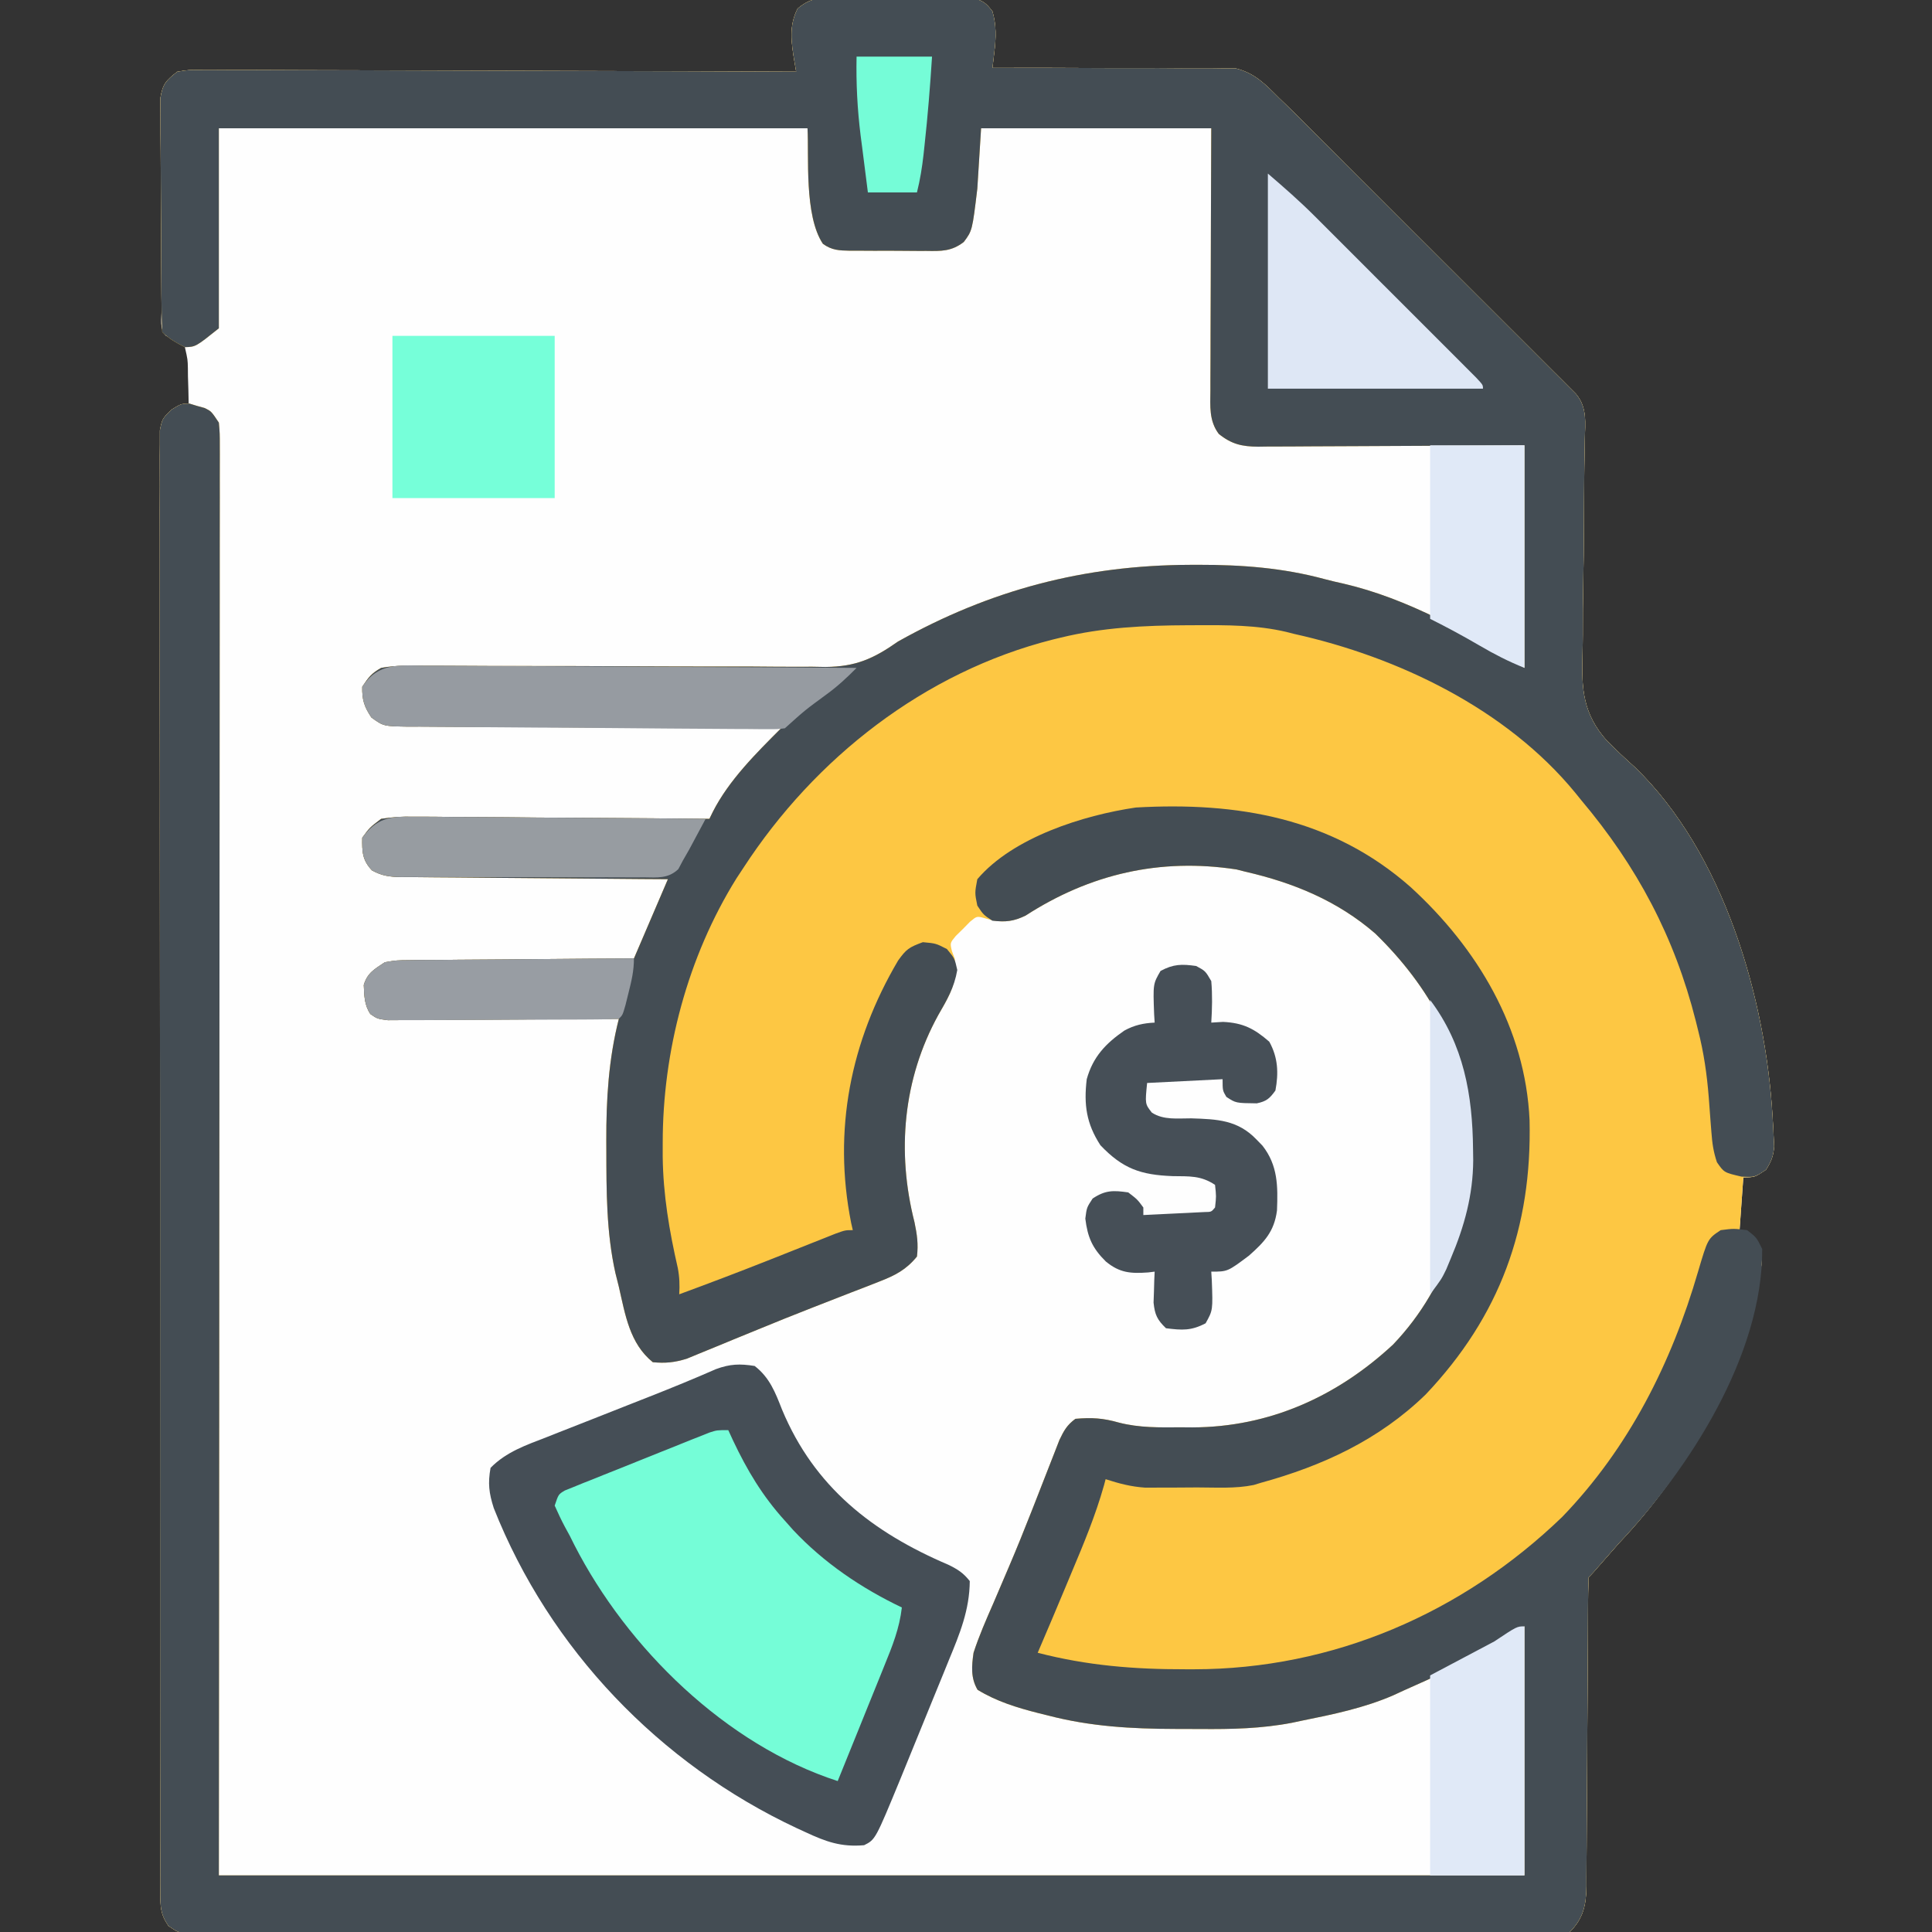 <svg height="512" width="512" xmlns="http://www.w3.org/2000/svg"><rect width="100%" height="100%" fill="#333333" stroke="none"/><g transform="translate(224.348 -.594)"><path d="m0 0c1.512-0 1.512-0 3.055-0 2.129.005 4.258.023 6.387.052 3.264.042 6.526.041 9.79.034 2.068.01 4.137.023 6.205.039.978 0 1.956 0 2.964.001.908.016 1.816.032 2.751.048.798.008 1.597.017 2.42.026 2.601.493 3.478 1.321 5.08 3.394 1.066 3.731.972 6.911.516 10.711-.143 1.207-.143 1.207-.288 2.439-.075.611-.15 1.221-.228 1.85 1.251-.005 1.251-.005 2.528-.009 7.886-.022 15.77-.011 23.656.038 4.054.024 8.106.035 12.16.016 3.917-.018 7.832-.001 11.749.039 1.489.009 2.979.006 4.468-.009 2.098-.02 4.191.005 6.289.039 1.785.003 1.785.003 3.607.007 5.122 1.272 7.864 4.222 11.544 7.88.983.946.983.946 1.985 1.912 2.104 2.04 4.179 4.106 6.251 6.179 1.17 1.165 1.17 1.165 2.363 2.353 2.552 2.542 5.099 5.088 7.647 7.634 1.78 1.777 3.56 3.553 5.339 5.329 3.716 3.71 7.43 7.422 11.143 11.136 4.291 4.292 8.588 8.578 12.887 12.861 4.147 4.132 8.288 8.27 12.427 12.409 1.759 1.758 3.519 3.513 5.281 5.268 2.454 2.444 4.901 4.894 7.347 7.346.732.726 1.464 1.453 2.218 2.201.663.667 1.326 1.334 2.009 2.022.868.867.868.867 1.753 1.752 3.032 3.591 2.432 7.723 2.333 12.137-.026 1.589-.052 3.178-.076 4.767-.014.843-.029 1.686-.044 2.555-.08 5.431-.092 10.862-.115 16.293-.024 4.759-.072 9.516-.176 14.274-.1 4.615-.129 9.225-.113 13.841-.006 1.746-.037 3.493-.093 5.238-.285 9.196.178 15.739 6.492 22.814 2.395 2.435 4.888 4.738 7.426 7.023 23.596 22.788 34.636 61.211 36.467 92.72.057.918.114 1.836.173 2.781.041.868.082 1.735.124 2.629.04.776.079 1.552.12 2.352-.196 2.548-.788 4.031-2.167 6.176-3 2-3 2-6 2-.33 4.62-.66 9.24-1 14 1.32.66 2.64 1.32 4 2 2.824 4.236 1.861 7.147 1 12-5.53 25.994-18.814 49.823-37 69-1.341 1.514-2.674 3.035-4 4.562-2.908 3.345-2.908 3.345-4 4.438-.109 2.712-.154 5.399-.158 8.112-.005.85-.01 1.701-.015 2.577-.011 1.854-.019 3.707-.026 5.561-.012 2.934-.031 5.867-.053 8.8-.062 8.343-.116 16.686-.149 25.029-.021 5.098-.056 10.195-.101 15.292-.014 1.944-.023 3.888-.026 5.832-.005 2.722-.028 5.443-.055 8.165.003.803.006 1.607.009 2.434-.075 5.018-.805 8.575-4.426 12.196-1.956.101-3.916.131-5.875.134-1.285.004-2.57.009-3.894.014-1.445-0-2.889-0-4.334-.001-1.52.003-3.04.007-4.56.011-4.197.01-8.394.014-12.592.016-4.519.004-9.038.013-13.557.022-10.923.02-21.846.03-32.769.039-5.138.004-10.277.01-15.415.015-17.072.017-34.144.032-51.215.039-4.433.002-8.867.004-13.3.006-1.102 0-2.204.001-3.339.001-17.861.008-35.722.034-53.583.066-18.32.033-36.64.051-54.959.054-10.293.002-20.586.011-30.879.036-8.764.022-17.528.03-26.292.02-4.474-.005-8.949-.003-13.423.017-4.093.018-8.185.017-12.278.001-1.484-.002-2.968.002-4.452.014-2.011.015-4.022.003-6.033-.01-1.119.001-2.238.002-3.391.003-2.862-.498-2.862-.498-5.221-2.111-2.185-3.177-2.143-5.223-2.147-9.068-.006-.674-.012-1.347-.019-2.042-.016-2.268-.003-4.535.01-6.803-.005-1.638-.012-3.276-.021-4.914-.019-4.51-.012-9.019-.002-13.529.007-4.86-.009-9.721-.022-14.581-.022-9.525-.022-19.049-.013-28.574.006-7.739.005-15.477-.001-23.216-.001-1.1-.002-2.2-.003-3.334-.002-2.235-.004-4.469-.006-6.704-.017-20.97-.008-41.939.009-62.909.015-19.199 0-38.399-.029-57.598-.029-19.699-.04-39.397-.031-59.096.001-2.227.002-4.453.003-6.68 0-1.096.001-2.191.001-3.32.002-7.732-.008-15.464-.022-23.197-.017-9.419-.017-18.838.005-28.257.011-4.809.014-9.617-.004-14.426-.017-4.398-.011-8.796.014-13.194.005-1.595.001-3.19-.011-4.784-.016-2.161-.002-4.32.021-6.482 0-1.202.001-2.405.001-3.643.626-3.038.626-3.038 3.04-5.455 2.586-1.582 2.586-1.582 4.586-1.582-.033-2.441-.1-4.873-.188-7.312-.006-.69-.012-1.381-.018-2.092-.049-2.297-.049-2.297-.795-5.596-2.368-1.989-2.368-1.989-5-3-1.808-1.808-1.156-4.581-1.177-7.017-.013-1.288-.026-2.577-.039-3.904-.008-1.418-.016-2.837-.022-4.255-.004-.711-.008-1.422-.012-2.155-.021-3.765-.035-7.53-.045-11.296-.011-3.891-.045-7.781-.085-11.672-.026-2.99-.035-5.979-.038-8.969-.005-1.434-.017-2.868-.035-4.302-.024-2.008-.021-4.017-.016-6.025-.006-1.143-.012-2.286-.018-3.463.615-3.707 1.536-4.661 4.488-6.942 3.053-.492 3.053-.492 6.707-.481.673-.003 1.346-.007 2.04-.01 2.254-.007 4.508.015 6.762.037 1.616.001 3.233 0 4.849-.002 4.388-.001 8.776.022 13.164.05 4.586.025 9.171.027 13.757.032 8.684.012 17.368.045 26.052.085 9.886.045 19.772.067 29.659.087 20.337.042 40.674.112 61.01.201-.16-.945-.32-1.891-.485-2.865-.808-4.922-1.48-9.23.858-13.844 4.022-3.507 7.805-2.972 12.975-2.885z" fill="#fefefe"/><path d="m0 0c1.512-0 1.512-0 3.055-0 2.129.005 4.258.023 6.387.052 3.264.042 6.526.041 9.79.034 2.068.01 4.137.023 6.205.039.978 0 1.956 0 2.964.001.908.016 1.816.032 2.751.048.798.008 1.597.017 2.42.026 2.601.493 3.478 1.321 5.08 3.394 1.066 3.731.972 6.911.516 10.711-.143 1.207-.143 1.207-.288 2.439-.075.611-.15 1.221-.228 1.85 1.251-.005 1.251-.005 2.528-.009 7.886-.022 15.77-.011 23.656.038 4.054.024 8.106.035 12.16.016 3.917-.018 7.832-.001 11.749.039 1.489.009 2.979.006 4.468-.009 2.098-.02 4.191.005 6.289.039 1.785.003 1.785.003 3.607.007 5.122 1.272 7.864 4.222 11.544 7.88.983.946.983.946 1.985 1.912 2.104 2.04 4.179 4.106 6.251 6.179 1.17 1.165 1.17 1.165 2.363 2.353 2.552 2.542 5.099 5.088 7.647 7.634 1.78 1.777 3.56 3.553 5.339 5.329 3.716 3.71 7.43 7.422 11.143 11.136 4.291 4.292 8.588 8.578 12.887 12.861 4.147 4.132 8.288 8.27 12.427 12.409 1.759 1.758 3.519 3.513 5.281 5.268 2.454 2.444 4.901 4.894 7.347 7.346.732.726 1.464 1.453 2.218 2.201.663.667 1.326 1.334 2.009 2.022.868.867.868.867 1.753 1.752 3.032 3.591 2.432 7.723 2.333 12.137-.026 1.589-.052 3.178-.076 4.767-.014.843-.029 1.686-.044 2.555-.08 5.431-.092 10.862-.115 16.293-.024 4.759-.072 9.516-.176 14.274-.1 4.615-.129 9.225-.113 13.841-.006 1.746-.037 3.493-.093 5.238-.285 9.196.178 15.739 6.492 22.814 2.395 2.435 4.888 4.738 7.426 7.023 23.596 22.788 34.636 61.211 36.467 92.72.057.918.114 1.836.173 2.781.041.868.082 1.735.124 2.629.04.776.079 1.552.12 2.352-.196 2.548-.788 4.031-2.167 6.176-3 2-3 2-6 2-.33 4.62-.66 9.24-1 14 1.32.66 2.64 1.32 4 2 2.824 4.236 1.861 7.147 1 12-5.53 25.994-18.814 49.823-37 69-1.341 1.514-2.674 3.035-4 4.562-2.908 3.345-2.908 3.345-4 4.438-.109 2.712-.154 5.399-.158 8.112-.005.85-.01 1.701-.015 2.577-.011 1.854-.019 3.707-.026 5.561-.012 2.934-.031 5.867-.053 8.8-.062 8.343-.116 16.686-.149 25.029-.021 5.098-.056 10.195-.101 15.292-.014 1.944-.023 3.888-.026 5.832-.005 2.722-.028 5.443-.055 8.165.003.803.006 1.607.009 2.434-.075 5.018-.805 8.575-4.426 12.196-1.956.101-3.916.131-5.875.134-1.285.004-2.57.009-3.894.014-1.445-0-2.889-0-4.334-.001-1.52.003-3.04.007-4.56.011-4.197.01-8.394.014-12.592.016-4.519.004-9.038.013-13.557.022-10.923.02-21.846.03-32.769.039-5.138.004-10.277.01-15.415.015-17.072.017-34.144.032-51.215.039-4.433.002-8.867.004-13.3.006-1.102 0-2.204.001-3.339.001-17.861.008-35.722.034-53.583.066-18.32.033-36.64.051-54.959.054-10.293.002-20.586.011-30.879.036-8.764.022-17.528.03-26.292.02-4.474-.005-8.949-.003-13.423.017-4.093.018-8.185.017-12.278.001-1.484-.002-2.968.002-4.452.014-2.011.015-4.022.003-6.033-.01-1.119.001-2.238.002-3.391.003-2.862-.498-2.862-.498-5.221-2.111-2.185-3.177-2.143-5.223-2.147-9.068-.006-.674-.012-1.347-.019-2.042-.016-2.268-.003-4.535.01-6.803-.005-1.638-.012-3.276-.021-4.914-.019-4.51-.012-9.019-.002-13.529.007-4.86-.009-9.721-.022-14.581-.022-9.525-.022-19.049-.013-28.574.006-7.739.005-15.477-.001-23.216-.001-1.1-.002-2.2-.003-3.334-.002-2.235-.004-4.469-.006-6.704-.017-20.97-.008-41.939.009-62.909.015-19.199 0-38.399-.029-57.598-.029-19.699-.04-39.397-.031-59.096.001-2.227.002-4.453.003-6.68 0-1.096.001-2.191.001-3.32.002-7.732-.008-15.464-.022-23.197-.017-9.419-.017-18.838.005-28.257.011-4.809.014-9.617-.004-14.426-.017-4.398-.011-8.796.014-13.194.005-1.595.001-3.19-.011-4.784-.016-2.161-.002-4.32.021-6.482 0-1.202.001-2.405.001-3.643.626-3.038.626-3.038 3.029-5.452 2.596-1.586 2.596-1.586 4.764-1.645.666.205 1.333.41 2.02.621.674.187 1.348.374 2.043.566 1.77.871 1.77.871 3.77 3.871.248 2.841.248 2.841.246 6.382.002.653.005 1.307.007 1.98.005 2.205-.004 4.41-.013 6.615.001 1.591.003 3.181.005 4.772.004 4.383-.004 8.766-.014 13.148-.009 4.722-.006 9.444-.004 14.166.001 8.185-.005 16.37-.016 24.555-.016 11.834-.021 23.668-.024 35.502-.004 19.199-.018 38.397-.037 57.596-.018 18.653-.032 37.306-.041 55.959-.001 1.161-.001 2.322-.002 3.518-.004 9.079-.008 18.158-.012 27.237-.019 44.523-.059 89.047-.096 133.57h346c0-21.78 0-43.56 0-66-4.95 2.97-9.9 5.94-15 9-2.939 1.513-5.809 2.963-8.812 4.312-.717.328-1.435.655-2.174.993-2.0.908-4.007 1.802-6.014 2.694-.891.411-1.781.822-2.699 1.246-7.734 3.374-16.057 5.093-24.301 6.754-.862.183-1.724.366-2.612.555-8.079 1.555-16.024 1.72-24.215 1.651-2.235-.018-4.47-.021-6.706-.02-11.562-.026-22.493-.633-33.717-3.561-.846-.209-1.691-.418-2.562-.633-5.671-1.444-11.099-3.099-16.125-6.18-1.847-3.151-1.56-6.315-1.062-9.812 1.458-4.501 3.351-8.794 5.25-13.125.82-1.912 1.636-3.825 2.45-5.74.565-1.328 1.132-2.656 1.701-3.982 2.068-4.843 4.039-9.719 5.962-14.622.27-.687.54-1.374.819-2.082 1.054-2.684 2.107-5.368 3.147-8.057.718-1.855 1.446-3.706 2.175-5.557.411-1.057.821-2.113 1.244-3.202 1.194-2.513 2.021-3.998 4.252-5.634 4.359-.369 7.296-.2 11.527 1.004 5.416 1.402 10.785 1.288 16.348 1.246 1.025.008 2.05.015 3.105.023 20.375-.052 38.357-8.162 53.207-21.961 15.213-15.959 20.511-36.156 20.117-57.504-.798-20.283-10.507-37.477-24.867-51.434-9.998-8.651-21.652-13.451-34.438-16.375-.759-.193-1.519-.387-2.301-.586-20.267-3.109-38.824 1.193-55.91 12.23-3.804 1.849-6.904 1.972-10.926.656-1.987-.536-1.987-.536-3.82.992-.612.625-1.225 1.25-1.855 1.895-.625.612-1.25 1.225-1.895 1.855-1.534 1.857-1.534 1.857-1.02 4.004.24.645.48 1.289.727 1.953.893 6.252-1.319 9.757-4.34 14.984-9.344 16.973-11.062 36.243-6.316 54.895.681 3.24 1.054 5.828.656 9.121-2.865 3.494-5.726 4.975-9.898 6.594-1.188.468-2.376.935-3.6 1.417-1.292.497-2.585.993-3.877 1.489-1.332.519-2.663 1.039-3.994 1.56-2.076.812-4.152 1.624-6.23 2.431-4.971 1.935-9.913 3.933-14.846 5.962-2.03.831-4.06 1.661-6.09 2.49-1.302.534-2.602 1.072-3.901 1.613-1.819.756-3.644 1.499-5.47 2.24-1.034.426-2.069.853-3.135 1.292-3.198.985-5.633 1.234-8.959.911-6.158-4.985-7.292-12.583-9-20-.302-1.204-.603-2.408-.914-3.648-2.401-10.786-2.378-21.67-2.398-32.664-.005-1.162-.005-1.162-.011-2.348-.027-11.006.595-21.615 3.323-32.339-.795.007-1.59.013-2.41.02-7.49.06-14.979.106-22.469.135-3.851.016-7.701.037-11.552.071-3.715.033-7.43.051-11.146.058-1.418.006-2.836.016-4.255.033-1.985.022-3.969.023-5.954.023-1.13.007-2.261.013-3.425.02-2.79-.361-2.79-.361-4.648-1.636-1.607-2.425-1.605-4.841-1.737-7.69.934-3.201 2.862-4.225 5.594-6.035 3.107-.519 3.107-.519 6.626-.546.967-.016.967-.016 1.953-.031 2.116-.029 4.231-.031 6.347-.032 1.473-.015 2.945-.032 4.418-.05 3.865-.044 7.73-.064 11.595-.079 3.948-.02 7.897-.062 11.845-.102 7.739-.075 15.478-.124 23.217-.16l9-21c-2.281-.015-4.563-.029-6.913-.044-7.536-.05-15.072-.117-22.607-.192-4.569-.045-9.138-.084-13.707-.111-4.409-.026-8.818-.066-13.227-.117-1.682-.017-3.365-.028-5.048-.034-2.356-.01-4.711-.038-7.067-.07-.696.001-1.393.003-2.11.004-2.995-.058-5.073-.301-7.719-1.753-2.608-2.741-2.666-4.984-2.602-8.684 1.969-2.691 1.969-2.691 5-5 3.045-.469 5.518-.636 8.554-.568.849-.001 1.699-.001 2.574-.002 2.798.003 5.594.042 8.392.082 1.943.009 3.887.016 5.83.021 5.108.019 10.216.068 15.323.124 5.215.051 10.43.074 15.645.099 10.228.054 20.455.139 30.682.244.458-.935.458-.935.926-1.888 4.25-8.353 11.509-15.547 18.074-22.112-1.319-.004-2.638-.007-3.997-.011-12.419-.037-24.838-.095-37.258-.173-6.385-.04-12.77-.072-19.155-.087-6.16-.015-12.319-.049-18.479-.097-2.352-.015-4.705-.023-7.057-.024-3.29-.002-6.579-.029-9.869-.062-.977.005-1.954.01-2.96.015-6.587-.102-6.587-.102-9.795-2.412-1.913-2.876-2.501-4.679-2.43-8.149 1.656-2.515 2.45-3.562 5-5 4.02-.732 7.992-.628 12.067-.564 1.223-.001 2.447-.002 3.707-.003 2.657.001 5.312.011 7.969.036 4.208.039 8.416.038 12.624.032 10.455-.01 20.91.033 31.366.083 8.121.038 16.242.062 24.363.046 4.175-.007 8.349.014 12.523.058 3.222.026 6.445.013 9.667.006 1.144.02 2.287.04 3.466.061 8.019-.07 12.756-2.188 19.248-6.754 24.478-13.708 49.384-20.216 77.312-20.312.754-.003 1.508-.006 2.285-.009 11.526-.01 22.371.79 33.55 3.822 1.598.431 3.213.798 4.829 1.152 17.112 3.955 33.293 13.141 48.023 22.348 0-19.47 0-38.94 0-59-8.142.052-8.142.052-16.449.105-3.441.015-6.881.03-10.322.041-5.46.018-10.92.039-16.381.08-4.403.033-8.805.051-13.208.058-1.679.006-3.358.016-5.037.033-2.353.022-4.706.025-7.059.023-.693.011-1.385.022-2.099.033-4.316-.028-7.06-.656-10.445-3.373-2.617-3.461-2.269-7.361-2.227-11.522-0-.752-.001-1.503-.001-2.278.001-2.478.017-4.956.033-7.434.004-1.721.007-3.441.009-5.162.008-4.524.027-9.048.049-13.573.024-5.431.033-10.861.045-16.292.019-8.246.058-16.492.092-24.739-20.13 0-40.26 0-61 0-.33 5.28-.66 10.56-1 16-1.337 11.11-1.337 11.11-3.581 14.122-3.234 2.51-5.994 2.438-9.923 2.374-1.08.002-1.08.002-2.181.004-1.517-.002-3.034-.013-4.551-.034-2.322-.029-4.643-.021-6.965-.008-1.476-.006-2.952-.015-4.428-.025-.694.003-1.388.006-2.102.009-2.88-.056-4.81-.112-7.186-1.825-5.025-7.508-3.655-23.343-4.083-30.618-51.48 0-102.96 0-156 0v53c-6.138 4.911-6.138 4.911-9 5-2.244-1.148-4.21-2.21-6-4-.115-2.003-.16-4.01-.177-6.017-.013-1.288-.026-2.577-.039-3.904-.008-1.418-.016-2.837-.022-4.255-.004-.711-.008-1.422-.012-2.155-.021-3.765-.035-7.53-.045-11.296-.011-3.891-.045-7.781-.085-11.672-.026-2.99-.035-5.979-.038-8.969-.005-1.434-.017-2.868-.035-4.302-.024-2.008-.021-4.017-.016-6.025-.006-1.143-.012-2.286-.018-3.463.615-3.707 1.536-4.661 4.488-6.942 3.053-.492 3.053-.492 6.707-.481.673-.003 1.346-.007 2.04-.01 2.254-.007 4.508.015 6.762.037 1.616.001 3.233 0 4.849-.002 4.388-.001 8.776.022 13.164.05 4.586.025 9.171.027 13.757.032 8.684.012 17.368.045 26.052.085 9.886.045 19.772.067 29.659.087 20.337.042 40.674.112 61.01.201-.16-.945-.32-1.891-.485-2.865-.808-4.922-1.48-9.23.858-13.844 4.022-3.507 7.805-2.972 12.975-2.885z" fill="#fdc743"/><path d="m0 0c1.512-0 1.512-0 3.055-0 2.129.005 4.258.023 6.387.052 3.264.042 6.526.041 9.79.034 2.068.01 4.137.023 6.205.039.978 0 1.956 0 2.964.001.908.016 1.816.032 2.751.048.798.008 1.597.017 2.42.026 2.601.493 3.478 1.321 5.08 3.394 1.066 3.731.972 6.911.516 10.711-.143 1.207-.143 1.207-.288 2.439-.075.611-.15 1.221-.228 1.85 1.251-.005 1.251-.005 2.528-.009 7.886-.022 15.77-.011 23.656.038 4.054.024 8.106.035 12.16.016 3.917-.018 7.832-.001 11.749.039 1.489.009 2.979.006 4.468-.009 2.098-.02 4.191.005 6.289.039 1.785.003 1.785.003 3.607.007 5.122 1.272 7.864 4.222 11.544 7.88.983.946.983.946 1.985 1.912 2.104 2.04 4.179 4.106 6.251 6.179 1.17 1.165 1.17 1.165 2.363 2.353 2.552 2.542 5.099 5.088 7.647 7.634 1.78 1.777 3.56 3.553 5.339 5.329 3.716 3.71 7.43 7.422 11.143 11.136 4.291 4.292 8.588 8.578 12.887 12.861 4.147 4.132 8.288 8.27 12.427 12.409 1.759 1.758 3.519 3.513 5.281 5.268 2.454 2.444 4.901 4.894 7.347 7.346.732.726 1.464 1.453 2.218 2.201.663.667 1.326 1.334 2.009 2.022.868.867.868.867 1.753 1.752 3.032 3.591 2.432 7.723 2.333 12.137-.026 1.589-.052 3.178-.076 4.767-.014.843-.029 1.686-.044 2.555-.08 5.431-.092 10.862-.115 16.293-.024 4.759-.072 9.516-.176 14.274-.1 4.615-.129 9.225-.113 13.841-.006 1.746-.037 3.493-.093 5.238-.285 9.196.178 15.739 6.492 22.814 2.395 2.435 4.888 4.738 7.426 7.023 23.596 22.788 34.636 61.211 36.467 92.72.057.918.114 1.836.173 2.781.041.868.082 1.735.124 2.629.04.776.079 1.552.12 2.352-.196 2.548-.788 4.031-2.167 6.176-3 2-3 2-6.5 1.812-4.6-1.068-4.6-1.068-6.5-3.812-.947-2.84-1.246-5.044-1.465-8.008-.117-1.481-.117-1.481-.236-2.992-.156-2.06-.309-4.12-.461-6.18-.486-6.107-1.312-11.889-2.838-17.82-.196-.794-.392-1.589-.594-2.407-5.63-22.294-15.569-41.004-30.406-58.593-.512-.634-1.024-1.268-1.551-1.922-18.225-22.205-46.91-35.965-74.449-42.078-1.035-.264-1.035-.264-2.091-.533-7.889-1.849-15.791-1.821-23.846-1.78-.731.002-1.462.004-2.215.006-11.487.048-22.65.564-33.847 3.307-.666.161-1.333.322-2.019.488-34.009 8.608-63.044 31.392-81.981 60.512-.607.922-1.214 1.843-1.84 2.793-12.944 20.81-19.564 45.824-19.535 70.207-.002 1.739-.002 1.739-.004 3.512.123 10.169 1.745 19.662 4.004 29.542.451 2.343.529 4.567.375 6.946 7.777-2.862 15.521-5.798 23.227-8.848.628-.248 1.256-.496 1.903-.752 3.184-1.259 6.367-2.523 9.547-3.792 1.765-.699 1.765-.699 3.565-1.413 1.061-.423 2.121-.845 3.214-1.281 2.543-.915 2.543-.915 4.543-.915-.217-.951-.217-.951-.438-1.922-4.877-24.518-.192-48.107 12.438-69.516 2.18-3.035 2.877-3.517 6.562-4.875 3.438.312 3.438.312 6.375 1.812 2.062 2.5 2.062 2.5 2.75 5.562-.818 4.687-2.666 7.836-5.027 11.922-9.344 16.973-11.062 36.243-6.316 54.895.681 3.24 1.054 5.828.656 9.121-2.865 3.494-5.726 4.975-9.898 6.594-1.188.468-2.376.935-3.6 1.417-1.292.497-2.585.993-3.877 1.489-1.332.519-2.663 1.039-3.994 1.56-2.076.812-4.152 1.624-6.23 2.431-4.971 1.935-9.913 3.933-14.846 5.962-2.03.831-4.06 1.661-6.09 2.49-1.302.534-2.602 1.072-3.901 1.613-1.819.756-3.644 1.499-5.47 2.24-1.034.426-2.069.853-3.135 1.292-3.198.985-5.633 1.234-8.959.911-6.158-4.985-7.292-12.583-9-20-.302-1.204-.603-2.408-.914-3.648-2.401-10.786-2.378-21.67-2.398-32.664-.005-1.162-.005-1.162-.011-2.348-.027-11.006.595-21.615 3.323-32.339-.795.007-1.59.013-2.41.02-7.49.06-14.979.106-22.469.135-3.851.016-7.701.037-11.552.071-3.715.033-7.43.051-11.146.058-1.418.006-2.836.016-4.255.033-1.985.022-3.969.023-5.954.023-1.13.007-2.261.013-3.425.02-2.79-.361-2.79-.361-4.648-1.636-1.607-2.425-1.605-4.841-1.737-7.69.934-3.201 2.862-4.225 5.594-6.035 3.107-.519 3.107-.519 6.626-.546.967-.016.967-.016 1.953-.031 2.116-.029 4.231-.031 6.347-.032 1.473-.015 2.945-.032 4.418-.05 3.865-.044 7.73-.064 11.595-.079 3.948-.02 7.897-.062 11.845-.102 7.739-.075 15.478-.124 23.217-.16l9-21c-2.281-.015-4.563-.029-6.913-.044-7.536-.05-15.072-.117-22.607-.192-4.569-.045-9.138-.084-13.707-.111-4.409-.026-8.818-.066-13.227-.117-1.682-.017-3.365-.028-5.048-.034-2.356-.01-4.711-.038-7.067-.07-.696.001-1.393.003-2.11.004-2.995-.058-5.073-.301-7.719-1.753-2.608-2.741-2.666-4.984-2.602-8.684 1.969-2.691 1.969-2.691 5-5 3.045-.469 5.518-.636 8.554-.568.849-.001 1.699-.001 2.574-.002 2.798.003 5.594.042 8.392.082 1.943.009 3.887.016 5.83.021 5.108.019 10.216.068 15.323.124 5.215.051 10.43.074 15.645.099 10.228.054 20.455.139 30.682.244.458-.935.458-.935.926-1.888 4.25-8.353 11.509-15.547 18.074-22.112-1.319-.004-2.638-.007-3.997-.011-12.419-.037-24.838-.095-37.258-.173-6.385-.04-12.77-.072-19.155-.087-6.16-.015-12.319-.049-18.479-.097-2.352-.015-4.705-.023-7.057-.024-3.29-.002-6.579-.029-9.869-.062-.977.005-1.954.01-2.96.015-6.587-.102-6.587-.102-9.795-2.412-1.913-2.876-2.501-4.679-2.43-8.149 1.656-2.515 2.45-3.562 5-5 4.02-.732 7.992-.628 12.067-.564 1.223-.001 2.447-.002 3.707-.003 2.657.001 5.312.011 7.969.036 4.208.039 8.416.038 12.624.032 10.455-.01 20.91.033 31.366.083 8.121.038 16.242.062 24.363.046 4.175-.007 8.349.014 12.523.058 3.222.026 6.445.013 9.667.006 1.144.02 2.287.04 3.466.061 8.019-.07 12.756-2.188 19.248-6.754 24.478-13.708 49.384-20.216 77.312-20.312.754-.003 1.508-.006 2.285-.009 11.526-.01 22.371.79 33.55 3.822 1.598.431 3.213.798 4.829 1.152 17.112 3.955 33.293 13.141 48.023 22.348 0-19.47 0-38.94 0-59-8.142.052-8.142.052-16.449.105-3.441.015-6.881.03-10.322.041-5.46.018-10.92.039-16.381.08-4.403.033-8.805.051-13.208.058-1.679.006-3.358.016-5.037.033-2.353.022-4.706.025-7.059.023-.693.011-1.385.022-2.099.033-4.316-.028-7.06-.656-10.445-3.373-2.617-3.461-2.269-7.361-2.227-11.522-0-.752-.001-1.503-.001-2.278.001-2.478.017-4.956.033-7.434.004-1.721.007-3.441.009-5.162.008-4.524.027-9.048.049-13.573.024-5.431.033-10.861.045-16.292.019-8.246.058-16.492.092-24.739-20.13 0-40.26 0-61 0-.33 5.28-.66 10.56-1 16-1.337 11.11-1.337 11.11-3.581 14.122-3.234 2.51-5.994 2.438-9.923 2.374-1.08.002-1.08.002-2.181.004-1.517-.002-3.034-.013-4.551-.034-2.322-.029-4.643-.021-6.965-.008-1.476-.006-2.952-.015-4.428-.025-.694.003-1.388.006-2.102.009-2.88-.056-4.81-.112-7.186-1.825-5.025-7.508-3.655-23.343-4.083-30.618-51.48 0-102.96 0-156 0v53c-6.138 4.911-6.138 4.911-9 5-2.244-1.148-4.21-2.21-6-4-.115-2.003-.16-4.01-.177-6.017-.013-1.288-.026-2.577-.039-3.904-.008-1.418-.016-2.837-.022-4.255-.004-.711-.008-1.422-.012-2.155-.021-3.765-.035-7.53-.045-11.296-.011-3.891-.045-7.781-.085-11.672-.026-2.99-.035-5.979-.038-8.969-.005-1.434-.017-2.868-.035-4.302-.024-2.008-.021-4.017-.016-6.025-.006-1.143-.012-2.286-.018-3.463.615-3.707 1.536-4.661 4.488-6.942 3.053-.492 3.053-.492 6.707-.481.673-.003 1.346-.007 2.04-.01 2.254-.007 4.508.015 6.762.037 1.616.001 3.233 0 4.849-.002 4.388-.001 8.776.022 13.164.05 4.586.025 9.171.027 13.757.032 8.684.012 17.368.045 26.052.085 9.886.045 19.772.067 29.659.087 20.337.042 40.674.112 61.01.201-.16-.945-.32-1.891-.485-2.865-.808-4.922-1.48-9.23.858-13.844 4.022-3.507 7.805-2.972 12.975-2.885z" fill="#444d54"/></g><path d="m0 0c.666.205 1.333.41 2.02.621 1.011.28 1.011.28 2.043.566 1.77.871 1.77.871 3.77 3.871.248 2.841.248 2.841.246 6.382.002.653.005 1.307.007 1.98.005 2.205-.004 4.41-.013 6.615.001 1.591.003 3.181.005 4.772.004 4.383-.004 8.766-.014 13.148-.009 4.722-.006 9.444-.004 14.166.001 8.185-.005 16.37-.016 24.555-.016 11.834-.021 23.668-.024 35.502-.004 19.199-.018 38.397-.037 57.596-.018 18.653-.032 37.306-.041 55.959-.001 1.161-.001 2.322-.002 3.518-.004 9.079-.008 18.158-.012 27.237-.019 44.523-.059 89.047-.096 133.57h346c0-21.78 0-43.56 0-66-4.95 2.97-9.9 5.94-15 9-2.939 1.513-5.809 2.963-8.812 4.312-.717.328-1.435.655-2.174.993-2.0.908-4.007 1.802-6.014 2.694-.891.411-1.781.822-2.699 1.246-7.734 3.374-16.057 5.093-24.301 6.754-.862.183-1.724.366-2.612.555-8.079 1.555-16.024 1.72-24.215 1.651-2.235-.018-4.47-.021-6.706-.02-11.562-.026-22.493-.633-33.717-3.561-.846-.209-1.691-.418-2.562-.633-5.671-1.444-11.099-3.099-16.125-6.18-1.847-3.151-1.56-6.315-1.062-9.812 1.458-4.501 3.351-8.794 5.25-13.125.82-1.912 1.636-3.825 2.45-5.74.565-1.328 1.132-2.656 1.701-3.982 2.068-4.843 4.039-9.719 5.962-14.622.27-.687.54-1.374.819-2.082 1.054-2.684 2.107-5.368 3.147-8.057.718-1.855 1.446-3.706 2.175-5.557.411-1.057.821-2.113 1.244-3.202 1.194-2.513 2.021-3.998 4.252-5.634 4.359-.369 7.296-.2 11.527 1.004 5.416 1.402 10.785 1.288 16.348 1.246 1.025.008 2.05.015 3.105.023 20.375-.052 38.357-8.162 53.207-21.961 15.213-15.959 20.511-36.156 20.117-57.504-.798-20.283-10.507-37.477-24.867-51.434-9.998-8.651-21.652-13.451-34.438-16.375-.759-.193-1.519-.387-2.301-.586-20.267-3.109-38.824 1.193-55.91 12.23-3.215 1.562-5.257 1.73-8.789 1.355-2.375-1.562-2.375-1.562-4-4-.688-3.375-.688-3.375 0-7 9.464-11.121 28.109-16.951 42-19 26.93-1.525 51.994 2.705 72.819 21.077 17.659 16.147 30.441 37.405 31.533 61.79.664 28.455-7.87 51.946-27.539 72.695-12.4 12.038-27.301 18.909-43.812 23.438-.579.177-1.158.354-1.754.537-4.892 1.008-10.004.649-14.98.648-2.061.002-4.121.02-6.181.039-1.969.003-1.969.003-3.979.006-1.195.004-2.389.008-3.62.012-3.813-.266-6.861-1.074-10.485-2.243-.147.551-.294 1.103-.445 1.671-2.234 7.926-5.365 15.441-8.555 23.016-.54 1.292-1.079 2.584-1.617 3.877-2.431 5.825-4.892 11.636-7.383 17.436 13.041 3.393 25.65 4.4 39.062 4.375.749.001 1.497.003 2.269.004 36.894-.008 71.179-14.834 97.669-40.379 17.687-18.329 28.957-40.792 36-65 2.573-8.715 2.573-8.715 6-11 3.438-.438 3.438-.438 7 0 2.5 1.938 2.5 1.938 4 5 .162 28.138-19.396 58.382-38 78-1.341 1.514-2.674 3.035-4 4.562-2.908 3.345-2.908 3.345-4 4.438-.109 2.712-.154 5.399-.158 8.112-.005.85-.01 1.701-.015 2.577-.011 1.854-.019 3.707-.026 5.561-.012 2.934-.031 5.867-.053 8.8-.062 8.343-.116 16.686-.149 25.029-.021 5.098-.056 10.195-.101 15.292-.014 1.944-.023 3.888-.026 5.832-.005 2.722-.028 5.443-.055 8.165.003.803.006 1.607.009 2.434-.075 5.018-.805 8.575-4.426 12.196-1.956.101-3.916.131-5.875.134-1.285.004-2.57.009-3.894.014-1.445-0-2.889-0-4.334-.001-1.52.003-3.04.007-4.56.011-4.197.01-8.394.014-12.592.016-4.519.004-9.038.013-13.557.022-10.923.02-21.846.03-32.769.039-5.138.004-10.277.01-15.415.015-17.072.017-34.144.032-51.215.039-4.433.002-8.867.004-13.3.006-1.102 0-2.204.001-3.339.001-17.861.008-35.722.034-53.583.066-18.32.033-36.64.051-54.959.054-10.293.002-20.586.011-30.879.036-8.764.022-17.528.03-26.292.02-4.474-.005-8.949-.003-13.423.017-4.093.018-8.185.017-12.278.001-1.484-.002-2.968.002-4.452.014-2.011.015-4.022.003-6.033-.01-1.119.001-2.238.002-3.391.003-2.862-.498-2.862-.498-5.221-2.111-2.185-3.177-2.143-5.223-2.147-9.068-.006-.674-.012-1.347-.019-2.042-.016-2.268-.003-4.535.01-6.803-.005-1.638-.012-3.276-.021-4.914-.019-4.51-.012-9.019-.002-13.529.007-4.86-.009-9.721-.022-14.581-.022-9.525-.022-19.049-.013-28.574.006-7.739.005-15.477-.001-23.216-.001-1.1-.002-2.2-.003-3.334-.002-2.235-.004-4.469-.006-6.704-.017-20.97-.008-41.939.009-62.909.015-19.199 0-38.399-.029-57.598-.029-19.699-.04-39.397-.031-59.096.001-2.227.002-4.453.003-6.68 0-1.096.001-2.191.001-3.32.002-7.732-.008-15.464-.022-23.197-.017-9.419-.017-18.838.005-28.257.011-4.809.014-9.617-.004-14.426-.017-4.398-.011-8.796.014-13.194.005-1.595.001-3.19-.011-4.784-.016-2.161-.002-4.32.021-6.482 0-1.202.001-2.405.001-3.643.626-3.038.626-3.038 3.029-5.452 2.596-1.586 2.596-1.586 4.764-1.645z" fill="#444d54" transform="translate(50.168 106.941)"/><path d="m0 0c3.98 3.085 5.462 7.01 7.25 11.562 8.56 20.535 23.993 32.547 44.07 41.113 2.561 1.266 3.919 2.123 5.68 4.324-.055 7.65-2.653 13.978-5.551 20.973-.455 1.122-.91 2.245-1.379 3.401-.961 2.363-1.927 4.724-2.898 7.082-1.48 3.594-2.944 7.194-4.405 10.796-.939 2.303-1.878 4.606-2.818 6.908-.436 1.068-.871 2.136-1.32 3.236-6.64 16.109-6.64 16.109-9.629 17.604-6.057.543-10.145-.932-15.5-3.438-.785-.36-1.569-.72-2.378-1.09-36.315-17.025-65.478-47.427-80.271-84.812-1.268-3.962-1.587-6.539-.852-10.66 4.177-4.264 9.456-6.036 14.91-8.152 1.445-.573 1.445-.573 2.919-1.158 3.075-1.217 6.154-2.423 9.233-3.628 3.047-1.201 6.093-2.405 9.139-3.609 1.958-.773 3.917-1.545 5.876-2.314 5.935-2.334 11.825-4.742 17.664-7.309 3.721-1.368 6.337-1.46 10.258-.83z" fill="#454e56" transform="translate(200 362)"/><path d="m0 0c.412.895.825 1.789 1.25 2.711 3.749 7.932 7.813 14.745 13.75 21.289.727.82 1.454 1.64 2.203 2.484 8.142 8.681 18.073 15.4 28.797 20.516-.629 5.525-2.513 10.234-4.598 15.336-.354.879-.707 1.759-1.072 2.665-1.125 2.794-2.259 5.584-3.393 8.374-.767 1.9-1.533 3.799-2.299 5.699-1.873 4.645-3.754 9.286-5.639 13.926-29.621-9.594-55.753-35.196-69.781-62.559-.402-.806-.804-1.611-1.219-2.441-.423-.775-.846-1.549-1.281-2.348-.989-1.842-1.866-3.743-2.719-5.652 1-3 1-3 2.695-4.006.735-.295 1.47-.591 2.227-.895.831-.34 1.662-.68 2.519-1.031.904-.356 1.808-.713 2.74-1.08.924-.373 1.847-.746 2.799-1.131 1.957-.788 3.915-1.57 5.876-2.347 3.005-1.192 6.003-2.402 9-3.614 1.899-.762 3.799-1.523 5.699-2.283.9-.362 1.8-.725 2.728-1.098 1.256-.496 1.256-.496 2.538-1.002.736-.293 1.473-.586 2.232-.888 1.949-.625 1.949-.625 4.949-.625z" fill="#75fdd7" transform="translate(193 379)"/><path d="m0 0c2.438 1.312 2.438 1.312 4 4 .324 3.691.229 7.305 0 11 1.547-.093 1.547-.093 3.125-.188 5.313.257 8.272 1.795 12.25 5.25 2.302 4.16 2.503 8.273 1.625 12.938-1.518 2.117-2.377 2.872-4.938 3.398-5.551-.063-5.551-.063-8.062-1.711-1-1.688-1-1.688-1-4.688-9.9.495-9.9.495-20 1-.56 5.544-.56 5.544 1.253 7.854 3.098 2.033 6.84 1.504 10.434 1.521 6.836.221 12.344.407 17.312 5.625.519.534 1.039 1.067 1.574 1.617 4.089 5.221 4.098 10.725 3.844 17.168-.729 5.611-3.366 8.376-7.418 11.965-5.667 4.25-5.667 4.25-10 4.25l.141 2.266c.292 7.96.292 7.96-1.641 11.422-3.812 2.001-6.209 1.857-10.5 1.312-2.333-2.249-2.954-3.559-3.293-6.797.035-.975.07-1.949.105-2.953.027-.985.054-1.97.082-2.984.035-.748.07-1.495.105-2.266-.853.104-.853.104-1.723.211-4.648.326-7.542.132-11.215-2.898-3.571-3.53-4.827-6.39-5.438-11.375.375-2.938.375-2.938 1.938-5.312 3.373-2.248 5.463-2.193 9.438-1.625 2.438 1.875 2.438 1.875 4 4v2c2.98-.14 5.958-.287 8.938-.438.85-.039 1.7-.079 2.576-.119.809-.042 1.618-.084 2.451-.127.749-.037 1.498-.073 2.269-.111 1.79-.023 1.79-.023 2.766-1.205.333-2.958.333-2.958 0-6-3.769-2.512-6.827-2.244-11.188-2.312-8.489-.317-13.265-1.953-19.188-8.188-3.723-5.727-4.429-10.746-3.625-17.5 1.644-5.899 4.991-9.444 9.961-12.879 2.642-1.452 5.04-1.971 8.039-2.121-.046-.748-.093-1.495-.141-2.266-.293-7.989-.293-7.989 1.703-11.422 3.404-1.833 5.629-1.857 9.438-1.312z" fill="#464f57" transform="translate(317 256)"/><path d="m0 0h43v43c-14.19 0-28.38 0-43 0 0-14.19 0-28.38 0-43z" fill="#76ffd9" transform="translate(104 89)"/><path d="m0 0c1.23-.001 2.459-.001 3.726-.002 3.364.003 6.726.028 10.09.063 3.518.031 7.036.034 10.554.04 6.658.016 13.316.057 19.974.107 7.582.056 15.163.083 22.745.108 15.593.052 31.185.14 46.777.252-2.533 2.567-5.022 4.876-7.938 7-5.761 4.226-5.761 4.226-11.062 9-1.906.242-1.906.242-4.276.229-1.346 0-1.346 0-2.719 0-.987-.01-1.974-.021-2.991-.031-1.037-.003-2.075-.006-3.144-.009-3.444-.013-6.887-.042-10.331-.072-2.387-.016-4.773-.032-7.16-.047-5.009-.035-10.017-.078-15.026-.127-6.425-.061-12.85-.094-19.275-.12-4.931-.024-9.862-.066-14.793-.114-2.369-.02-4.738-.033-7.107-.04-3.312-.012-6.622-.049-9.933-.092-.983.002-1.966.004-2.979.006-6.627-.123-6.627-.123-9.84-2.436-1.91-2.876-2.497-4.679-2.426-8.147 4.293-6.532 9.87-5.68 17.134-5.568z" fill="#969ba1" transform="translate(113.134 176.432)"/><path d="m0 0c4.326 3.708 8.385 7.259 12.385 11.255.733.73.733.73 1.481 1.476 1.588 1.583 3.172 3.17 4.756 4.758 1.111 1.11 2.222 2.22 3.333 3.33 2.314 2.312 4.626 4.626 6.936 6.942 2.968 2.974 5.941 5.943 8.915 8.911 2.288 2.284 4.574 4.571 6.858 6.858 1.096 1.097 2.193 2.193 3.291 3.288 1.525 1.522 3.046 3.048 4.567 4.574.867.868 1.734 1.736 2.628 2.63 1.851 1.978 1.851 1.978 1.851 2.978-18.81 0-37.62 0-57 0 0-18.81 0-37.62 0-57z" fill="#dee7f5" transform="translate(336 46)"/><path d="m0 0v66c-8.25 0-16.5 0-25 0 0-17.49 0-34.98 0-53 5.61-2.97 11.22-5.94 17-9 6-4 6-4 8-4z" fill="#e0e9f7" transform="translate(404 431)"/><path d="m0 0h25v59c-4.242-1.697-8.021-3.64-11.938-5.938-4.296-2.508-8.605-4.834-13.062-7.062 0-15.18 0-30.36 0-46z" fill="#e0e9f7" transform="translate(379 118)"/><path d="m0 0c1.259-.001 1.259-.001 2.544-.002 2.766.003 5.529.042 8.295.082 1.921.009 3.842.016 5.763.021 5.049.019 10.097.068 15.146.124 5.155.051 10.309.074 15.464.099 10.109.054 20.218.139 30.326.244-.933 1.752-1.872 3.502-2.812 5.25-.522.975-1.044 1.949-1.582 2.953-.53.923-1.06 1.846-1.605 2.797-.409.768-.818 1.536-1.24 2.328-2.7 2.565-5.577 2.222-9.105 2.174-1.118.008-1.118.008-2.258.016-2.465.013-4.928-.004-7.393-.022-1.712 0-3.425.002-5.137.004-3.59.001-7.181-.011-10.771-.034-4.601-.028-9.202-.026-13.804-.013-3.537.007-7.074-.001-10.611-.013-1.696-.005-3.393-.005-5.089-.001-2.372.003-4.744-.014-7.116-.035-1.051.007-1.051.007-2.124.014-3.007-.046-5.093-.277-7.752-1.732-2.603-2.744-2.663-4.986-2.599-8.686 3.822-5.208 7.348-5.707 13.462-5.568z" fill="#979ca1" transform="translate(109.462 216.432)"/><path d="m0 0c0 3.285-.636 5.942-1.438 9.125-.267 1.075-.534 2.15-.809 3.258-.754 2.617-.754 2.617-1.754 3.617-1.978.11-3.96.149-5.941.161-1.272.01-2.543.019-3.853.029-1.399.005-2.799.009-4.198.013-1.426.006-2.853.012-4.279.017-2.994.011-5.989.016-8.983.02-3.839.005-7.678.03-11.517.058-2.948.019-5.895.024-8.843.025-1.415.003-2.831.011-4.246.024-1.98.017-3.96.013-5.939.009-1.127.004-2.255.007-3.416.011-2.784-.367-2.784-.367-4.64-1.644-1.608-2.424-1.606-4.84-1.738-7.689.934-3.201 2.862-4.225 5.594-6.035 3.107-.519 3.107-.519 6.626-.546.967-.016.967-.016 1.953-.031 2.116-.029 4.231-.031 6.347-.032 1.473-.015 2.945-.032 4.418-.05 3.865-.044 7.73-.064 11.595-.079 3.948-.02 7.897-.062 11.845-.102 7.739-.075 15.478-.126 23.217-.16z" fill="#989da3" transform="translate(168 254)"/><path d="m0 0c8.924 11.899 11.239 25.113 11.375 39.625.014.954.028 1.907.042 2.89-.061 9.213-2.334 17.46-5.917 25.923-.402.968-.804 1.936-1.219 2.934-1.281 2.629-1.281 2.629-4.281 6.629 0-25.74 0-51.48 0-78z" fill="#dee7f5" transform="translate(379 265)"/><path d="m0 0h20c-.504 7.9-1.136 15.757-2 23.625-.083.769-.166 1.539-.251 2.332-.388 3.445-.906 6.672-1.749 10.043-4.29 0-8.58 0-13 0-.508-3.937-1.007-7.874-1.5-11.812-.143-1.1-.286-2.2-.434-3.334-.869-7.012-1.208-13.788-1.066-20.854z" fill="#75fcd7" transform="translate(227 15)"/></svg>